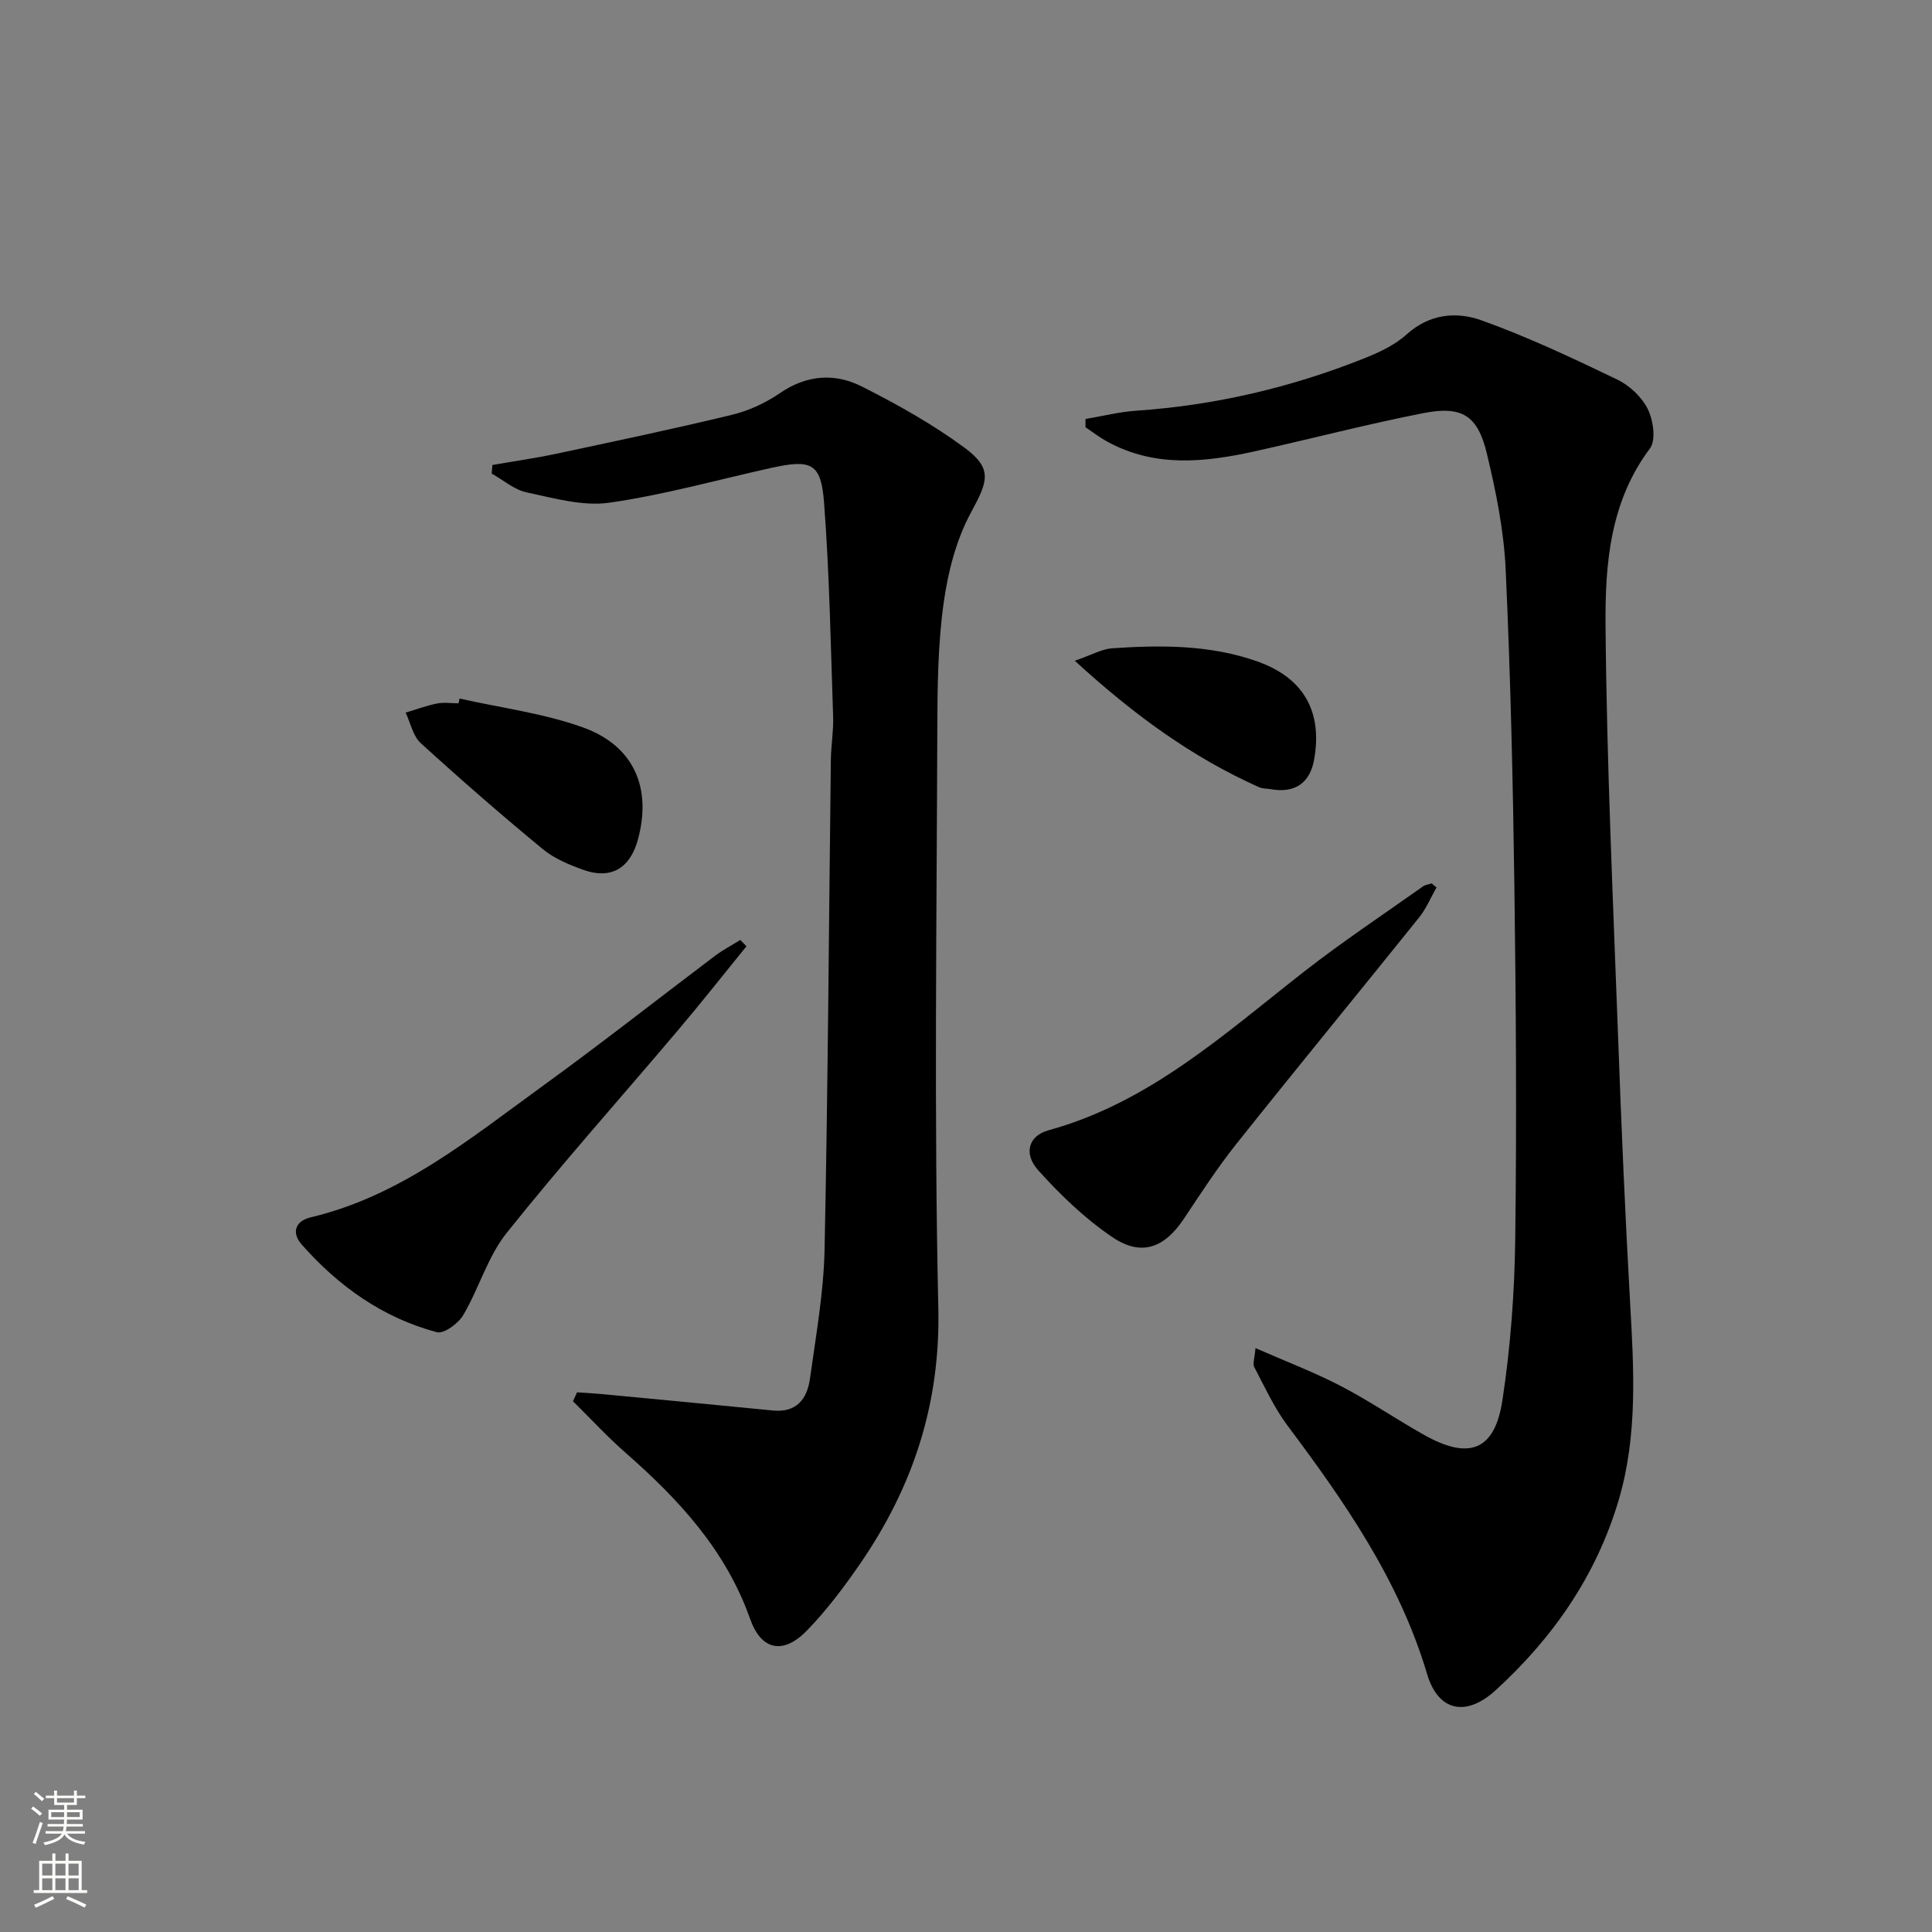 <svg enable-background="new 0 0 400 400" viewBox="0 0 400 400" xmlns="http://www.w3.org/2000/svg"><rect x="0" y="0" width="400" height="400" fill="#808080" stroke="none"/><g fill="#010000"><path d="m259.93 279.11c6.31 2.77 12.14 4.98 17.65 7.84 5.89 3.06 11.4 6.83 17.19 10.09 9.38 5.3 14.7 3.33 16.29-7.13 1.67-10.96 2.5-22.13 2.65-33.23.32-24.32.16-48.64-.17-72.96-.3-21.96-.8-43.92-1.81-65.85-.37-8.05-2.01-16.13-3.9-24-1.9-7.89-5.15-9.9-13.18-8.33-11.7 2.3-23.26 5.33-34.91 7.91-10.36 2.29-20.71 3.38-30.57-2.06-1.55-.85-2.96-1.95-4.43-2.94 0-.57 0-1.13 0-1.7 3.51-.59 7.01-1.48 10.54-1.72 16.2-1.11 31.81-4.75 46.87-10.72 3.22-1.27 6.58-2.81 9.1-5.09 4.73-4.27 10.31-4.74 15.44-2.91 9.62 3.44 18.93 7.84 28.16 12.28 2.55 1.23 5.09 3.63 6.32 6.13 1.13 2.31 1.72 6.42.42 8.14-8.26 11.02-9.29 23.95-9.18 36.62.24 28.6 1.57 57.19 2.62 85.78.66 18.12 1.44 36.24 2.46 54.34.78 13.81 1.62 27.58-2.39 41.08-4.63 15.57-13.58 28.43-25.45 39.27-6.11 5.58-11.88 4.4-14.19-3.37-5.77-19.4-17.01-35.55-28.91-51.45-2.75-3.68-4.7-7.97-6.86-12.07-.39-.68.07-1.8.24-3.95z"/><path d="m119.47 288.27c1.67.11 3.34.19 5.01.35 11.85 1.12 23.7 2.24 35.54 3.41 4.95.49 7.1-2.45 7.68-6.63 1.23-8.88 2.83-17.78 3.02-26.7.7-33.79.89-67.59 1.3-101.39.04-2.98.57-5.97.47-8.94-.5-14.79-.76-29.6-1.88-44.34-.62-8.17-2.64-8.99-10.96-7.15-11.17 2.47-22.23 5.6-33.52 7.2-5.5.78-11.47-.95-17.1-2.14-2.57-.55-4.83-2.55-7.23-3.89.05-.59.1-1.19.15-1.78 4.4-.77 8.83-1.39 13.19-2.32 12.15-2.59 24.3-5.14 36.37-8.06 3.48-.84 6.98-2.45 9.94-4.48 5.53-3.8 11.34-4.23 16.94-1.41 7.36 3.71 14.65 7.79 21.26 12.66 5.95 4.39 4.89 6.97 1.38 13.45-3.07 5.66-4.78 12.37-5.67 18.82-1.18 8.53-1.27 17.25-1.3 25.89-.12 39.99-.69 79.99.21 119.96.45 19.99-5.31 37.24-16.36 53.22-3.3 4.77-6.83 9.46-10.86 13.6-4.91 5.05-9.45 4.09-11.75-2.43-5.02-14.2-14.73-24.7-25.75-34.36-3.83-3.35-7.29-7.12-10.92-10.69.27-.63.55-1.24.84-1.85z"/><path d="m154.54 195.92c-4.73 5.82-9.37 11.72-14.22 17.44-11.82 13.97-24.03 27.63-35.44 41.93-3.92 4.91-5.72 11.48-8.98 17-1.02 1.73-4 3.91-5.45 3.53-11.22-2.99-20.37-9.52-27.99-18.16-2.1-2.39-1.41-4.85 1.89-5.63 18.57-4.4 32.93-16.26 47.83-27.06 12.13-8.78 23.9-18.06 35.86-27.08 1.64-1.23 3.48-2.19 5.23-3.28.44.43.85.87 1.27 1.31z"/><path d="m297.41 183.74c-1.18 2.08-2.11 4.35-3.58 6.19-12.59 15.68-25.36 31.21-37.88 46.94-3.92 4.92-7.36 10.24-10.86 15.49-4.01 6.01-8.77 7.84-14.77 3.79-5.67-3.83-10.77-8.74-15.37-13.86-3.12-3.48-1.97-7.15 2.11-8.27 20.91-5.74 36.43-19.96 52.89-32.82 7.96-6.22 16.4-11.82 24.65-17.67.5-.36 1.21-.43 1.82-.63.33.29.66.56.99.84z"/><path d="m95.15 144.63c8.54 1.92 17.36 3.03 25.54 5.97 10.63 3.82 14.33 12.64 11.34 23.37-1.64 5.87-5.61 8.16-11.3 6.11-2.94-1.06-6.01-2.34-8.38-4.3-8.59-7.09-17-14.41-25.23-21.91-1.62-1.48-2.12-4.19-3.14-6.33 2.15-.64 4.28-1.44 6.47-1.88 1.44-.29 2.99-.05 4.49-.05.06-.33.13-.65.21-.98z"/><path d="m222.52 136.8c3.56-1.22 5.62-2.44 7.75-2.58 10.16-.69 20.34-.73 30.09 2.74 9.59 3.41 13.49 10.41 11.71 20.33-.86 4.83-4 6.98-8.91 6.11-.82-.14-1.72-.09-2.46-.41-13.78-6.15-25.79-14.85-38.18-26.19z"/></g><path d="m6.44 374.46.42-.45c.65.47 1.27.95 1.85 1.44l-.45.49c-.65-.56-1.25-1.06-1.82-1.48m.93 7.33-.63-.26c.55-1.36 1.05-2.8 1.52-4.33.19.1.38.19.59.27-.46 1.29-.95 2.73-1.48 4.32m-.38-10.38.44-.42c.43.34 1.01.82 1.74 1.44l-.49.49c-.53-.51-1.09-1.01-1.69-1.51m2.5.35h1.72v-1.04h.59v1.04h3.52v-1.04h.59v1.04h1.75v.53h-1.75v1.42h-2.03v.97h3.22v2.03h-3.24c0 .35-.01.66-.03.93h3.32v.53h-3.37c-.03.27-.08.58-.15.94h3.96v.53h-3.71c.67.92 1.93 1.48 3.79 1.68-.13.24-.23.44-.29.59-2.13-.38-3.48-1.08-4.04-2.12-.43.97-1.77 1.72-4.03 2.23-.09-.19-.2-.37-.33-.55 2.1-.42 3.37-1.03 3.81-1.83h-3.36v-.53h3.58c.08-.29.13-.61.16-.94h-3.33v-.53h3.39c.02-.27.04-.58.04-.93h-3.23v-2.03h3.25v-.97h-2.07v-1.42h-1.73zm1.12 3.44v1h2.65c.01-.3.02-.44.01-.4v-.25-.35zm1.19-2h3.52v-.91h-3.52zm4.71 2h-2.63v.59c0 .15-.01.28-.01.4h2.64z" fill="#fbfcfa"/><path d="m13.56 383.74h.63v1.52h2.72v6.07h1.13v.6h-11.06v-.6h1.13v-6.07h2.73v-1.52h.63v1.52h2.1v-1.52zm-2.69 8.83.38.56c-1.24.63-2.53 1.25-3.85 1.85-.1-.21-.21-.42-.34-.63 1.36-.55 2.63-1.15 3.81-1.78m-2.13-4.27h2.1v-2.45h-2.1zm0 3.04h2.1v-2.46h-2.1zm2.72-3.04h2.1v-2.45h-2.1zm0 3.04h2.1v-2.46h-2.1zm6.07 3.6c-1.41-.71-2.7-1.3-3.86-1.78l.35-.56c1.45.62 2.75 1.19 3.84 1.72zm-1.25-9.09h-2.1v2.45h2.1zm-2.09 5.49h2.1v-2.46h-2.1z" fill="#fbfcfa"/></svg>